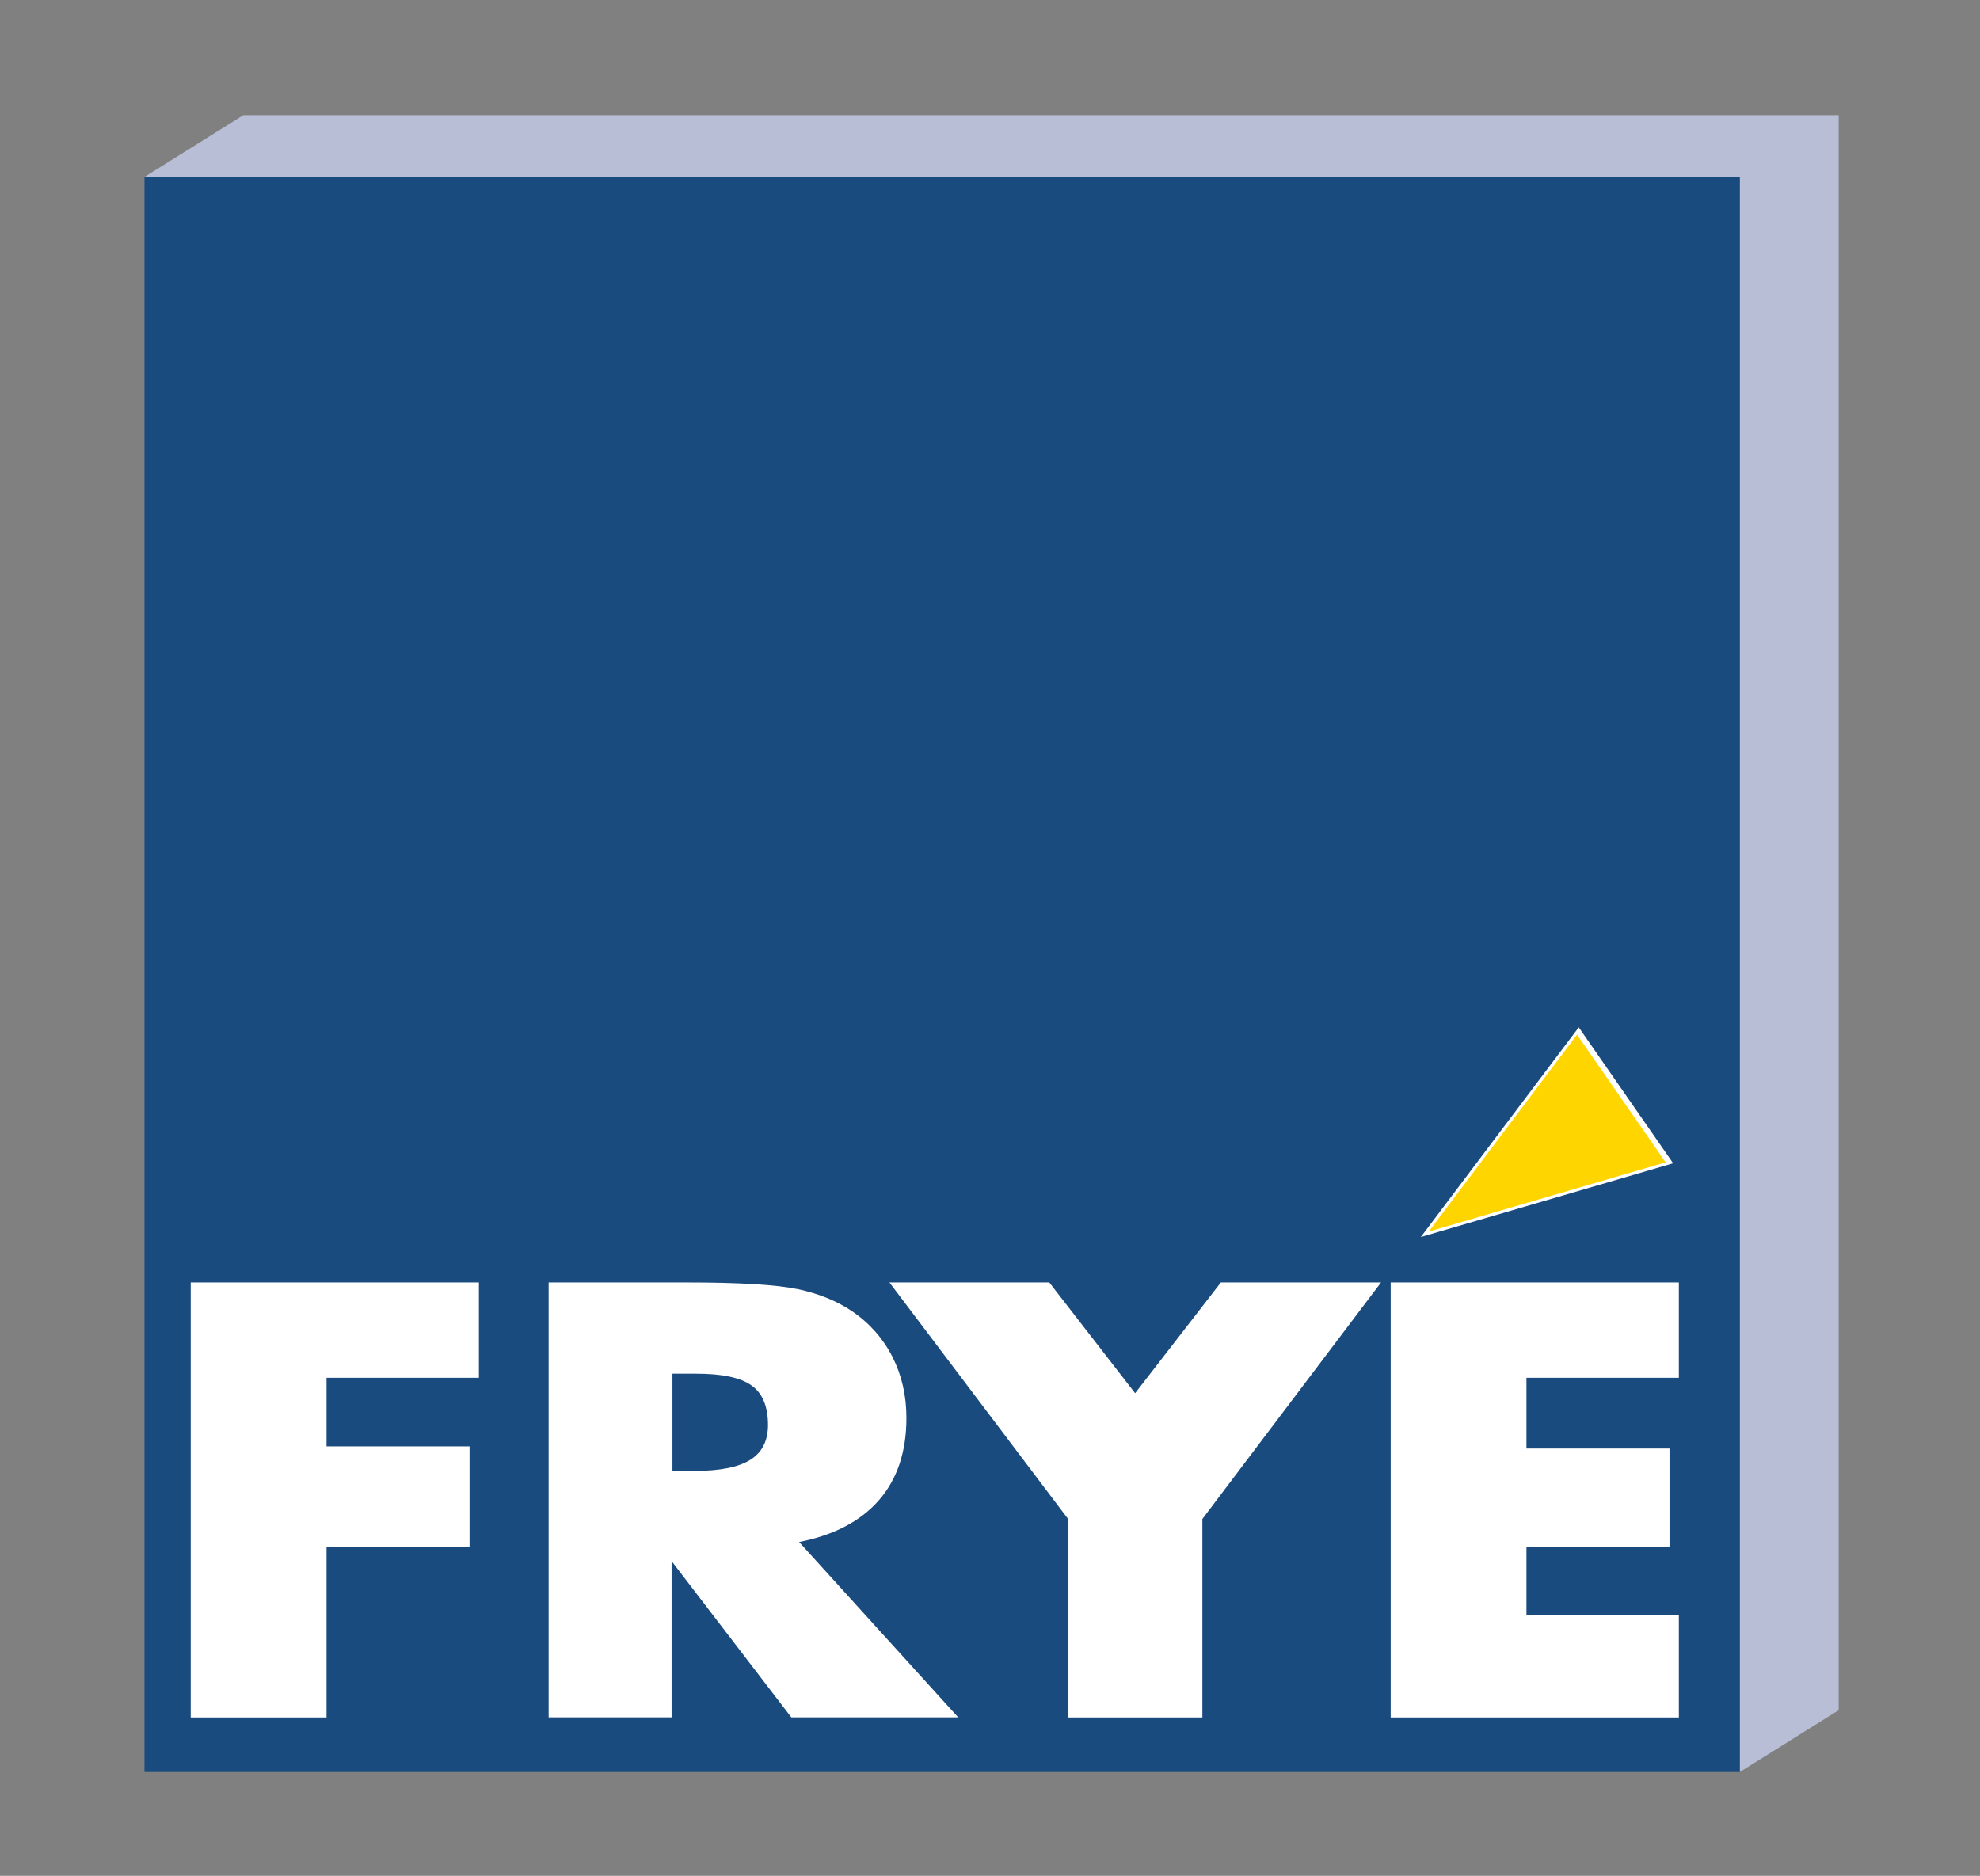 <?xml version="1.0" encoding="UTF-8"?>
<svg xmlns="http://www.w3.org/2000/svg" id="Ebene_1" width="343" height="325" viewBox="0 0 343 325">
  <rect x="0" y="0" width="343" height="325" fill="#808080" stroke="none"/>
  <defs>
    <style>.cls-1{fill:#ffd500;}.cls-1,.cls-2,.cls-3{fill-rule:evenodd;}.cls-1,.cls-2,.cls-3,.cls-4{stroke-width:0px;}.cls-2{fill:#fff;}.cls-3{fill:#b7bed5;}.cls-4{fill:#1a4b7e;}</style>
  </defs>
  <polygon class="cls-3" points="25.03 30.65 42.16 19.95 318.52 19.95 318.52 296.3 301.39 307.01 301.39 30.65 25.03 30.65"></polygon>
  <rect class="cls-4" x="25.03" y="30.65" width="276.36" height="276.36"></rect>
  <polygon class="cls-2" points="240.91 297.56 240.91 222.19 290.83 222.19 290.83 238.71 264.43 238.71 264.43 250.96 289.21 250.96 289.21 267.95 264.43 267.95 264.43 279.85 290.83 279.85 290.83 297.56 240.91 297.56"></polygon>
  <polygon class="cls-2" points="185.03 297.56 185.03 263.17 154.08 222.19 181.77 222.19 196.64 241.38 211.49 222.19 239.24 222.19 208.29 263.17 208.29 297.56 185.03 297.56"></polygon>
  <path class="cls-2" d="m95.04,297.56v-75.37h23.74c9.29,0,15.78.39,19.43,1.16s6.82,2.07,9.48,3.88c2.99,2.06,5.3,4.69,6.92,7.87,1.61,3.2,2.41,6.71,2.41,10.56,0,5.83-1.57,10.58-4.74,14.23s-7.79,6.08-13.85,7.27l27.56,30.38h-28.91l-20.74-27.07v27.07h-21.29v.02Zm21.45-42.72h3.81c4.42,0,7.65-.64,9.69-1.93,2.04-1.28,3.05-3.3,3.05-6.03,0-3.21-.95-5.5-2.86-6.85-1.9-1.36-5.09-2.03-9.58-2.03h-4.11v16.85h0Z"></path>
  <polygon class="cls-2" points="33.04 297.56 33.04 222.19 82.96 222.19 82.96 238.71 56.57 238.71 56.57 250.59 81.34 250.59 81.34 267.95 56.57 267.95 56.57 297.56 33.04 297.56"></polygon>
  <polygon class="cls-2" points="289.84 201.54 246.13 214.32 273.49 177.99 289.84 201.54"></polygon>
  <polygon class="cls-1" points="288.54 201.38 247.49 213.38 273.19 179.26 288.54 201.38"></polygon>
  <path class="cls-2" d="m34.03,296.57v-73.39h47.94v14.55h-26.39v13.85h24.77v15.39h-24.77v29.61h-21.56,0Zm62,0v-73.39h26.1s.79,0,.79,0l.78.02h.76l.74.03.73.02.71.02.69.02.68.03.66.03.65.03.63.03.61.03.59.04.58.04.56.04.54.04.53.05.51.05.49.05.48.05.46.06.44.06.42.06.41.06.39.06.37.06.35.07.33.07.66.15.65.16.64.17.62.18.61.19.6.2.59.22.58.23.56.24.55.25.54.26.53.27.52.28.51.3.49.31.48.32.53.37.51.39.5.4.48.41.47.43.45.44.44.45.42.46.4.48.39.49.37.5.36.51.34.53.33.54.31.55.3.56.28.58.26.58.24.59.23.6.21.61.19.61.17.62.15.63.13.64.12.64.1.65.08.66.06.67.05.68.03.68v1.74l-.05,1.02-.09.99-.12.96-.16.94-.19.91-.23.89-.26.86-.3.83-.33.81-.37.78-.4.76-.44.73-.47.71-.51.68-.54.66-.58.64-.61.61-.64.58-.68.55-.71.53-.74.5-.78.48-.81.45-.85.42-.88.4-.92.37-.95.34-.99.31-1.02.29-1.05.26-2.78.59,27.22,30h-26.2l-22.21-28.99v28.99h-19.37Zm19.48-40.75h5.63l.81-.03.78-.04.75-.05.73-.07.7-.09.68-.1.65-.12.62-.13.6-.15.57-.17.55-.19.52-.2.5-.22.47-.24.45-.26.42-.28.4-.3.37-.33.35-.35.32-.37.29-.39.26-.41.24-.43.21-.45.18-.46.15-.48.12-.5.09-.51.07-.52.04-.54v-1.18l-.04-.61-.06-.59-.08-.57-.11-.55-.14-.53-.16-.51-.19-.5-.22-.47-.24-.45-.27-.43-.3-.41-.33-.38-.35-.36-.38-.33-.4-.31-.43-.28-.45-.26-.48-.24-.51-.22-.54-.2-.56-.18-.59-.16-.62-.14-.65-.12-.67-.11-.7-.09-.73-.07-.76-.06-.79-.04-.82-.02h-5.94v18.82-.07Zm70.52,40.75v-33.73l-29.95-39.66h25.22l15.36,19.81,15.34-19.81h25.28l-29.95,39.66v33.73h-21.3Zm55.89,0v-73.39h47.94v14.55h-26.4v14.22h24.79v15.02h-24.79v13.87h26.4v15.74h-47.94Z"></path>
</svg>
